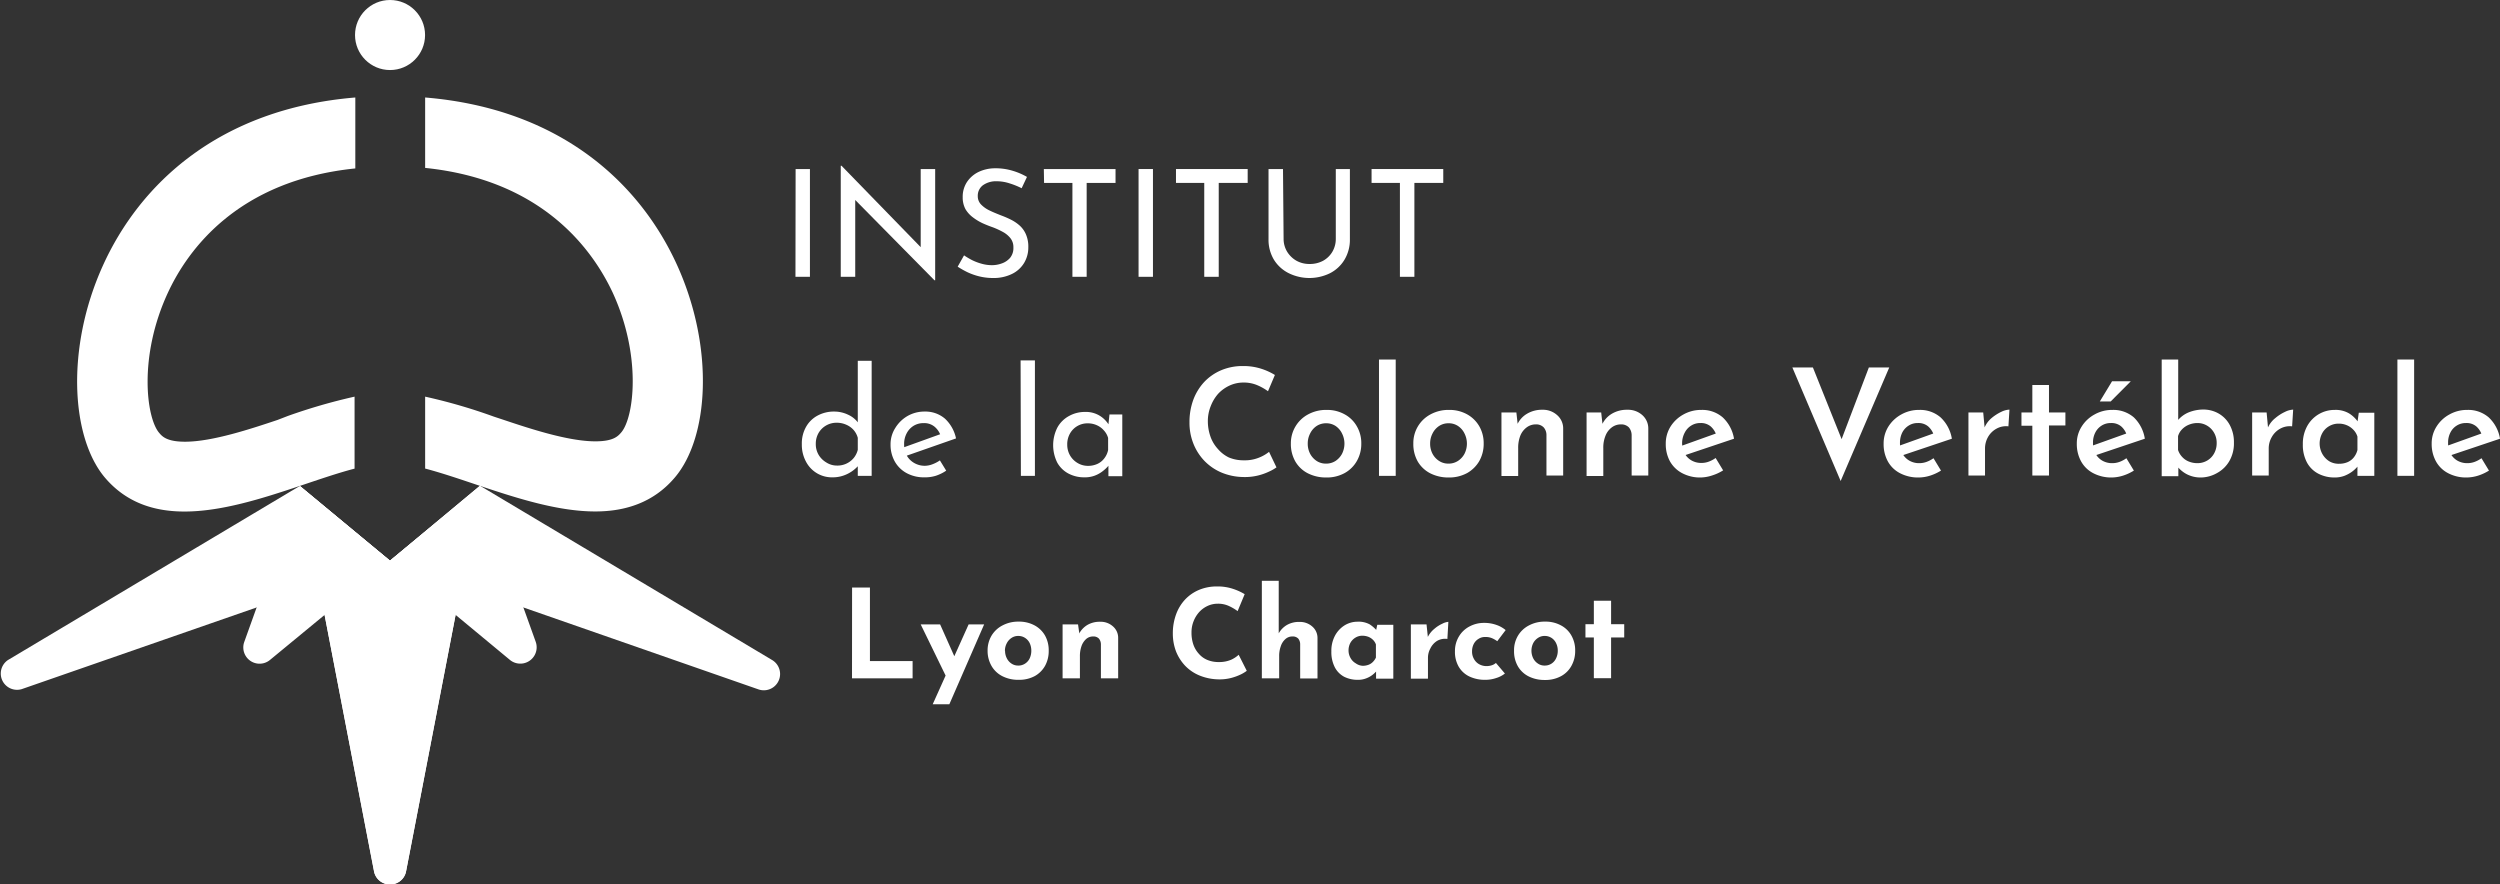 <svg xmlns="http://www.w3.org/2000/svg" viewBox="0 0 333.36 117.91"><rect x="0" y="0" width="333.36" height="117.91" fill="#333333" stroke="none"/><defs><style>.cls-1{fill:#fff;}</style></defs><g id="Calque_2" data-name="Calque 2"><g id="Calque_1-2" data-name="Calque 1"><path class="cls-1" d="M106.09,22.54H108V36.91h-1.93Z"/><path class="cls-1" d="M124.6,37.37,113.48,26.1l.56.14,0,10.67h-1.93V22.1h.1l11,11.31-.44-.1,0-10.77h1.93V37.37Z"/><path class="cls-1" d="M136.23,25.1a10.2,10.2,0,0,0-1.61-.65,5.56,5.56,0,0,0-1.71-.28,3,3,0,0,0-1.84.53,1.74,1.74,0,0,0-.69,1.44,1.58,1.58,0,0,0,.45,1.14,3.85,3.85,0,0,0,1.15.8c.47.23,1,.44,1.5.64a12.52,12.52,0,0,1,1.32.57,5.33,5.33,0,0,1,1.18.8,3.36,3.36,0,0,1,.83,1.18,4.12,4.12,0,0,1,.31,1.71,4,4,0,0,1-.56,2.08,3.85,3.85,0,0,1-1.62,1.47,5.52,5.52,0,0,1-2.53.54,7.64,7.64,0,0,1-1.8-.21,8.37,8.37,0,0,1-1.6-.56,12,12,0,0,1-1.31-.74l.85-1.51a10,10,0,0,0,1.1.65,7.12,7.12,0,0,0,1.29.48,5.1,5.1,0,0,0,1.31.18,3.84,3.84,0,0,0,1.35-.24,2.58,2.58,0,0,0,1.1-.75,2.06,2.06,0,0,0,.43-1.37,1.91,1.91,0,0,0-.38-1.22,3.28,3.28,0,0,0-1-.84,10.71,10.71,0,0,0-1.36-.63c-.46-.16-.92-.34-1.38-.55a7,7,0,0,1-1.27-.77,3.76,3.76,0,0,1-1-1.1,3.28,3.28,0,0,1-.37-1.59,3.59,3.59,0,0,1,.55-2,3.89,3.89,0,0,1,1.5-1.34,5.12,5.12,0,0,1,2.19-.52,7.88,7.88,0,0,1,2.45.34,8.79,8.79,0,0,1,1.88.81Z"/><path class="cls-1" d="M139.19,22.54h9.56v1.85H144.9V36.91H143V24.39h-3.78Z"/><path class="cls-1" d="M151.82,22.54h1.92V36.91h-1.92Z"/><path class="cls-1" d="M156.81,22.54h9.56v1.85h-3.86V36.91h-1.93V24.39h-3.77Z"/><path class="cls-1" d="M171.16,31.82a3.29,3.29,0,0,0,.47,1.74,3.45,3.45,0,0,0,1.25,1.21,3.51,3.51,0,0,0,1.74.43,3.7,3.7,0,0,0,1.81-.43,3.28,3.28,0,0,0,1.24-1.21,3.37,3.37,0,0,0,.45-1.74V22.54H180v9.34a5.17,5.17,0,0,1-.72,2.75,4.8,4.8,0,0,1-1.95,1.81,6.23,6.23,0,0,1-5.46,0,4.86,4.86,0,0,1-2-1.81,5.17,5.17,0,0,1-.72-2.75V22.54h1.93Z"/><path class="cls-1" d="M182.89,22.54h9.56v1.85H188.6V36.91h-1.93V24.39h-3.78Z"/><path class="cls-1" d="M64.06,64.82,61.5,78.08,60.75,82l-6.6,34.17a2.17,2.17,0,0,1-4.27,0L43.28,82l-.76-3.9L40,64.82,52,74.77Z"/><path class="cls-1" d="M64.06,64.82,61.5,78.08,60.75,82l-6.6,34.17A2.11,2.11,0,0,1,52,117.91V74.77Z"/><path class="cls-1" d="M14,63.7c2.84,3.33,6.54,4.51,10.6,4.51,4.91,0,10.32-1.72,15.3-3.39h0c2.63-.88,5.14-1.75,7.38-2.33v-9.6a75.91,75.91,0,0,0-8.91,2.58h0L37,56c-3.45,1.15-8.66,2.9-12.33,2.9-2.45,0-3.06-.72-3.46-1.2-1.69-2-2.77-10.14,1.17-18.65,2.65-5.73,9.33-15,25-16.59V13C11.13,16,4.94,53,14,63.7Z"/><path class="cls-1" d="M52,74.77l-9.5,3.32L34.22,81,2.9,91.89A2.17,2.17,0,0,1,1.08,88L39.94,64.82h0Z"/><path class="cls-1" d="M52,74.77,43.28,82,36,88a2.17,2.17,0,0,1-3.43-2.4L34.22,81,40,64.82Z"/><path class="cls-1" d="M102.94,88a2.17,2.17,0,0,1-1.82,3.92L69.79,81,61.5,78.09,52,74.77l12-10h0Z"/><path class="cls-1" d="M71.43,85.57A2.18,2.18,0,0,1,68,88l-7.24-6L52,74.77l12-10L69.79,81Z"/><circle class="cls-1" cx="52.01" cy="4.67" r="4.67"/><path class="cls-1" d="M52,74.77v43.14a2.12,2.12,0,0,1-2.14-1.76L43.28,82l-.76-3.9L40,64.82Z"/><path class="cls-1" d="M56.69,13v9.39C72.35,24,79,33.28,81.69,39c3.92,8.51,2.84,16.66,1.16,18.65-.42.48-1,1.2-3.46,1.2-3.68,0-8.9-1.75-12.34-2.9l-1.21-.4a73.5,73.5,0,0,0-9.15-2.66v9.59c2.25.59,4.76,1.45,7.38,2.33h0c5,1.67,10.39,3.39,15.31,3.39,4,0,7.76-1.18,10.59-4.51C99.1,53,92.91,16,56.69,13Z"/><path class="cls-1" d="M111,63.65a3.89,3.89,0,0,1-3.53-2.1,4.71,4.71,0,0,1-.55-2.32,4.46,4.46,0,0,1,.58-2.34,3.83,3.83,0,0,1,1.55-1.49,4.54,4.54,0,0,1,2.19-.52,4.24,4.24,0,0,1,1.85.42,3.37,3.37,0,0,1,1.39,1.15l-.1.66v-9h1.85V63.45h-1.85V61.4l.22.52a4.69,4.69,0,0,1-1.53,1.24A4.39,4.39,0,0,1,111,63.65Zm.57-1.57a2.81,2.81,0,0,0,2.26-1,2.78,2.78,0,0,0,.55-1.1V58.38a2.67,2.67,0,0,0-.57-1.06,2.8,2.8,0,0,0-1-.7,3.06,3.06,0,0,0-1.27-.25,2.76,2.76,0,0,0-2.38,1.35,2.87,2.87,0,0,0-.38,1.47,2.81,2.81,0,0,0,.38,1.46,2.88,2.88,0,0,0,1,1A2.59,2.59,0,0,0,111.61,62.08Z"/><path class="cls-1" d="M123.3,63.65a4.84,4.84,0,0,1-2.42-.57,4,4,0,0,1-1.57-1.55,4.54,4.54,0,0,1-.56-2.26,4,4,0,0,1,.63-2.2A4.6,4.6,0,0,1,121,55.48a4.51,4.51,0,0,1,2.3-.6,4,4,0,0,1,2.71.95,5,5,0,0,1,1.47,2.63l-6.8,2.38-.44-1.09,5.55-2-.38.28a2.68,2.68,0,0,0-.79-1.13,2.15,2.15,0,0,0-1.45-.48,2.52,2.52,0,0,0-1.35.36,2.55,2.55,0,0,0-.92,1,3,3,0,0,0-.34,1.46,3.19,3.19,0,0,0,.35,1.5,2.64,2.64,0,0,0,1,1,2.81,2.81,0,0,0,1.42.37,2.92,2.92,0,0,0,1-.2,4.46,4.46,0,0,0,1-.52l.84,1.37a5.55,5.55,0,0,1-1.38.68A4.8,4.8,0,0,1,123.3,63.65Z"/><path class="cls-1" d="M136.09,48.06H138V63.45h-1.87Z"/><path class="cls-1" d="M144.58,63.65a4.46,4.46,0,0,1-2.1-.5,3.69,3.69,0,0,1-1.5-1.46A5.21,5.21,0,0,1,141,57a3.87,3.87,0,0,1,1.55-1.53,4.32,4.32,0,0,1,2.13-.54,3.52,3.52,0,0,1,2,.53,3.63,3.63,0,0,1,1.2,1.24l-.12.3.18-1.73h1.71v8.23h-1.85V61.3l.22.48a2.72,2.72,0,0,1-.38.51,5.07,5.07,0,0,1-.71.62,3.94,3.94,0,0,1-1,.53A3.79,3.79,0,0,1,144.58,63.65Zm.5-1.53a3,3,0,0,0,1.25-.26,2.38,2.38,0,0,0,.92-.74,2.69,2.69,0,0,0,.51-1.11V58.4a2.45,2.45,0,0,0-.56-1,2.64,2.64,0,0,0-.95-.7,2.88,2.88,0,0,0-1.21-.25,2.67,2.67,0,0,0-2.36,1.35,2.89,2.89,0,0,0-.37,1.49,2.85,2.85,0,0,0,.38,1.45,2.8,2.8,0,0,0,1,1A2.68,2.68,0,0,0,145.08,62.12Z"/><path class="cls-1" d="M170.21,62.32a5.38,5.38,0,0,1-.94.54,7.65,7.65,0,0,1-1.5.54,7.25,7.25,0,0,1-1.92.21,7.87,7.87,0,0,1-3-.61,6.92,6.92,0,0,1-2.29-1.59,7.11,7.11,0,0,1-1.45-2.31,7.52,7.52,0,0,1-.5-2.79,8.57,8.57,0,0,1,.51-3,7.17,7.17,0,0,1,1.47-2.39,6.77,6.77,0,0,1,2.27-1.56,7.32,7.32,0,0,1,2.88-.55,7.72,7.72,0,0,1,2.44.36A8.36,8.36,0,0,1,170,50l-.92,2.17a7.09,7.09,0,0,0-1.39-.79,4.59,4.59,0,0,0-1.89-.37,4.41,4.41,0,0,0-1.82.39,4.93,4.93,0,0,0-1.53,1.09,5.41,5.41,0,0,0-1,1.65,5.27,5.27,0,0,0-.39,2,6.14,6.14,0,0,0,.35,2.08,4.76,4.76,0,0,0,1,1.66A4.49,4.49,0,0,0,163.86,61a5.07,5.07,0,0,0,2,.38,5,5,0,0,0,2-.35,5.07,5.07,0,0,0,1.36-.78Z"/><path class="cls-1" d="M172.13,59.15a4.35,4.35,0,0,1,2.29-3.89,5,5,0,0,1,2.47-.6,4.79,4.79,0,0,1,2.43.6,4.11,4.11,0,0,1,1.62,1.61,4.42,4.42,0,0,1,.58,2.26,4.57,4.57,0,0,1-.58,2.32,4.2,4.2,0,0,1-1.62,1.62,4.91,4.91,0,0,1-2.49.6,5.29,5.29,0,0,1-2.42-.55,4.05,4.05,0,0,1-1.67-1.56A4.66,4.66,0,0,1,172.13,59.15Zm2.25,0a2.87,2.87,0,0,0,.32,1.36,2.62,2.62,0,0,0,.86.95,2.23,2.23,0,0,0,1.25.36,2.28,2.28,0,0,0,1.28-.36,2.62,2.62,0,0,0,.86-.95,3,3,0,0,0,0-2.71,2.54,2.54,0,0,0-.86-1,2.26,2.26,0,0,0-1.26-.36,2.29,2.29,0,0,0-1.26.36,2.52,2.52,0,0,0-.87,1A2.88,2.88,0,0,0,174.38,59.17Z"/><path class="cls-1" d="M183.88,47.94h2.23V63.45h-2.23Z"/><path class="cls-1" d="M188.46,59.15a4.32,4.32,0,0,1,2.28-3.89,5,5,0,0,1,2.47-.6,4.82,4.82,0,0,1,2.44.6,4.25,4.25,0,0,1,1.62,1.61,4.52,4.52,0,0,1,.57,2.26,4.67,4.67,0,0,1-.57,2.32,4.34,4.34,0,0,1-1.62,1.62,5,5,0,0,1-2.5.6,5.29,5.29,0,0,1-2.42-.55,4.11,4.11,0,0,1-1.67-1.56A4.66,4.66,0,0,1,188.46,59.15Zm2.24,0a2.87,2.87,0,0,0,.32,1.36,2.56,2.56,0,0,0,.87.95,2.2,2.2,0,0,0,1.24.36,2.26,2.26,0,0,0,1.28-.36,2.56,2.56,0,0,0,.87-.95,3,3,0,0,0,0-2.71,2.49,2.49,0,0,0-.87-1,2.22,2.22,0,0,0-1.26-.36,2.25,2.25,0,0,0-1.25.36,2.54,2.54,0,0,0-.88,1A2.88,2.88,0,0,0,190.7,59.17Z"/><path class="cls-1" d="M202.2,55l.2,1.81-.06-.24a3.19,3.19,0,0,1,1.28-1.4,3.87,3.87,0,0,1,2.06-.53,2.8,2.8,0,0,1,1.95.71,2.34,2.34,0,0,1,.81,1.8v6.26h-2.23V58a1.54,1.54,0,0,0-.36-1,1.37,1.37,0,0,0-1.07-.41,2,2,0,0,0-1.22.41,2.57,2.57,0,0,0-.84,1.11,4.37,4.37,0,0,0-.28,1.64v3.72h-2.23V55Z"/><path class="cls-1" d="M213.51,55l.2,1.81-.06-.24a3.26,3.26,0,0,1,1.28-1.4,3.9,3.9,0,0,1,2.06-.53,2.85,2.85,0,0,1,2,.71,2.37,2.37,0,0,1,.8,1.8v6.26h-2.22V58a1.65,1.65,0,0,0-.36-1,1.41,1.41,0,0,0-1.08-.41,2,2,0,0,0-1.22.41,2.55,2.55,0,0,0-.83,1.11,4.18,4.18,0,0,0-.29,1.64v3.72h-2.23V55Z"/><path class="cls-1" d="M226.81,63.67a5.09,5.09,0,0,1-2.51-.58,4,4,0,0,1-1.63-1.59,4.78,4.78,0,0,1-.55-2.33,4.23,4.23,0,0,1,.63-2.28,4.7,4.7,0,0,1,1.72-1.62,4.79,4.79,0,0,1,2.4-.61,4.16,4.16,0,0,1,2.85,1,5,5,0,0,1,1.5,2.84l-6.78,2.28L224,59.53l5.27-1.89-.44.28a2.64,2.64,0,0,0-.72-1.06,2,2,0,0,0-1.37-.45,2.23,2.23,0,0,0-1.23.34,2.36,2.36,0,0,0-.85.92A3,3,0,0,0,224.3,59a3,3,0,0,0,.34,1.47,2.42,2.42,0,0,0,.92.93,2.58,2.58,0,0,0,1.31.33,2.76,2.76,0,0,0,1-.18,3.9,3.9,0,0,0,.9-.48l1,1.65a6.13,6.13,0,0,1-1.44.67A5.19,5.19,0,0,1,226.81,63.67Z"/><path class="cls-1" d="M241.74,49l4.55,11.36L245,60.05,249.2,49h2.72l-6.48,15.14L239,49Z"/><path class="cls-1" d="M255.86,63.67a5.16,5.16,0,0,1-2.52-.58,3.88,3.88,0,0,1-1.62-1.59,4.78,4.78,0,0,1-.55-2.33,4.23,4.23,0,0,1,.63-2.28,4.7,4.7,0,0,1,1.72-1.62,4.76,4.76,0,0,1,2.4-.61,4.16,4.16,0,0,1,2.85,1,5,5,0,0,1,1.5,2.84l-6.78,2.28-.5-1.25,5.27-1.89-.43.28a2.64,2.64,0,0,0-.72-1.06,2,2,0,0,0-1.37-.45,2.19,2.19,0,0,0-1.23.34,2.36,2.36,0,0,0-.85.92,3,3,0,0,0-.31,1.36,3,3,0,0,0,.34,1.47,2.42,2.42,0,0,0,.92.93,2.58,2.58,0,0,0,1.31.33,2.8,2.8,0,0,0,1-.18,3.9,3.9,0,0,0,.9-.48l1,1.65a6.32,6.32,0,0,1-1.44.67A5.19,5.19,0,0,1,255.86,63.67Z"/><path class="cls-1" d="M264.45,55l.22,2.38-.06-.33a3.4,3.4,0,0,1,.95-1.3,6,6,0,0,1,1.29-.83,2.76,2.76,0,0,1,1.1-.3l-.14,2.23a2.62,2.62,0,0,0-1.64.34,2.89,2.89,0,0,0-1.1,1.12,3.1,3.1,0,0,0-.38,1.48v3.62h-2.21V55Z"/><path class="cls-1" d="M271,51.34h2.22V55h2.19v1.73h-2.19v6.68H271V56.77h-1.45V55H271Z"/><path class="cls-1" d="M281.63,63.67a5.16,5.16,0,0,1-2.52-.58,3.88,3.88,0,0,1-1.62-1.59,4.78,4.78,0,0,1-.56-2.33,4.15,4.15,0,0,1,.64-2.28,4.62,4.62,0,0,1,1.72-1.62,4.75,4.75,0,0,1,2.39-.61,4.17,4.17,0,0,1,2.86,1A5,5,0,0,1,286,58.5l-6.78,2.28-.5-1.25L284,57.64l-.44.28a2.52,2.52,0,0,0-.71-1.06,2,2,0,0,0-1.37-.45,2.24,2.24,0,0,0-1.24.34,2.34,2.34,0,0,0-.84.92,2.84,2.84,0,0,0-.31,1.36,2.93,2.93,0,0,0,.34,1.47,2.39,2.39,0,0,0,.91.93,2.6,2.6,0,0,0,1.31.33,2.81,2.81,0,0,0,1-.18,3.64,3.64,0,0,0,.89-.48l1,1.65a6.32,6.32,0,0,1-1.44.67A5.25,5.25,0,0,1,281.63,63.67Zm2.5-12.83-2.68,2.69H280l1.63-2.69Z"/><path class="cls-1" d="M293.51,63.67a4,4,0,0,1-1.92-.44,3.94,3.94,0,0,1-1.34-1.15l.22-.58v2h-2.22V47.94h2.2v8.83l0-.78a3.75,3.75,0,0,1,1.39-1,5.25,5.25,0,0,1,2-.38,4.08,4.08,0,0,1,2,.53,3.87,3.87,0,0,1,1.48,1.52,4.76,4.76,0,0,1,.56,2.36,4.68,4.68,0,0,1-.61,2.46,4.21,4.21,0,0,1-1.61,1.58A4.42,4.42,0,0,1,293.51,63.67ZM293,61.76a2.55,2.55,0,0,0,1.32-.35,2.47,2.47,0,0,0,.92-.95,2.78,2.78,0,0,0,.34-1.39,2.66,2.66,0,0,0-.34-1.35,2.54,2.54,0,0,0-.92-.95,2.47,2.47,0,0,0-1.32-.36,2.94,2.94,0,0,0-1.14.23,2.61,2.61,0,0,0-.9.61,2.13,2.13,0,0,0-.53.91V60a2.42,2.42,0,0,0,.55.93,2.36,2.36,0,0,0,.88.61A3,3,0,0,0,293,61.76Z"/><path class="cls-1" d="M302.24,55l.22,2.38-.06-.33a3.32,3.32,0,0,1,1-1.3,5.75,5.75,0,0,1,1.29-.83,2.77,2.77,0,0,1,1.09-.3l-.14,2.23a2.64,2.64,0,0,0-1.64.34,2.86,2.86,0,0,0-1.09,1.12,3,3,0,0,0-.39,1.48v3.62h-2.21V55Z"/><path class="cls-1" d="M311.31,63.67a4.65,4.65,0,0,1-2.16-.5,3.61,3.61,0,0,1-1.52-1.48,4.92,4.92,0,0,1-.56-2.44,4.86,4.86,0,0,1,.59-2.45,4.2,4.2,0,0,1,1.55-1.58,4.13,4.13,0,0,1,2.1-.56,3.52,3.52,0,0,1,1.95.48,4,4,0,0,1,1.17,1.13l-.12.32.22-1.55h2.07v8.41h-2.25V61.4l.22.54a4.92,4.92,0,0,1-.31.39,4.42,4.42,0,0,1-.65.58,4.52,4.52,0,0,1-1,.54A3.73,3.73,0,0,1,311.31,63.67Zm.62-1.83a2.79,2.79,0,0,0,1.09-.21,2.14,2.14,0,0,0,.83-.62,2.59,2.59,0,0,0,.5-1V58.22a2.22,2.22,0,0,0-.53-.9,2.58,2.58,0,0,0-.87-.61,2.7,2.7,0,0,0-1.1-.22,2.45,2.45,0,0,0-1.28.34,2.39,2.39,0,0,0-.91.93,2.88,2.88,0,0,0,0,2.75,2.73,2.73,0,0,0,.94,1A2.46,2.46,0,0,0,311.93,61.84Z"/><path class="cls-1" d="M319.68,47.94h2.23V63.45h-2.23Z"/><path class="cls-1" d="M328.94,63.67a5.14,5.14,0,0,1-2.51-.58,3.88,3.88,0,0,1-1.62-1.59,4.78,4.78,0,0,1-.56-2.33,4.15,4.15,0,0,1,.64-2.28,4.62,4.62,0,0,1,1.72-1.62,4.75,4.75,0,0,1,2.39-.61,4.17,4.17,0,0,1,2.86,1,5,5,0,0,1,1.5,2.84l-6.78,2.28-.5-1.25,5.27-1.89-.44.28a2.52,2.52,0,0,0-.71-1.06,2,2,0,0,0-1.37-.45,2.24,2.24,0,0,0-1.24.34,2.27,2.27,0,0,0-.84.92,2.84,2.84,0,0,0-.31,1.36,2.93,2.93,0,0,0,.34,1.47,2.39,2.39,0,0,0,.91.93,2.6,2.6,0,0,0,1.31.33,2.81,2.81,0,0,0,1-.18,3.83,3.83,0,0,0,.89-.48l1,1.65a6.32,6.32,0,0,1-1.44.67A5.31,5.31,0,0,1,328.94,63.67Z"/><path class="cls-1" d="M113.62,78.34H116v9.81h5.69v2.3h-8.08Z"/><path class="cls-1" d="M126.29,90.49l-3.52-7.23h2.59l2.71,6.08Zm-1.92,3.42,4.79-10.65h2.07l-4.64,10.65Z"/><path class="cls-1" d="M131.69,86.77a3.85,3.85,0,0,1,.52-2,3.64,3.64,0,0,1,1.46-1.37,4.45,4.45,0,0,1,2.16-.51,4.32,4.32,0,0,1,2.14.51,3.52,3.52,0,0,1,1.39,1.37,4,4,0,0,1,.48,2,4.08,4.08,0,0,1-.48,2A3.57,3.57,0,0,1,138,90.14a4.39,4.39,0,0,1-2.18.51,4.64,4.64,0,0,1-2.11-.46,3.48,3.48,0,0,1-1.46-1.33A4,4,0,0,1,131.69,86.77Zm2.33,0a2.16,2.16,0,0,0,.23,1,1.79,1.79,0,0,0,.62.71,1.56,1.56,0,0,0,.89.27,1.62,1.62,0,0,0,.94-.27,1.69,1.69,0,0,0,.61-.71,2.42,2.42,0,0,0,.21-1,2.38,2.38,0,0,0-.21-1,1.73,1.73,0,0,0-.61-.7,1.62,1.62,0,0,0-.94-.27,1.56,1.56,0,0,0-.89.27,1.83,1.83,0,0,0-.62.7A2.13,2.13,0,0,0,134,86.78Z"/><path class="cls-1" d="M143.75,83.26l.18,1.28,0-.11a3,3,0,0,1,1.07-1.1,3.22,3.22,0,0,1,1.7-.42,2.43,2.43,0,0,1,1.7.61,2,2,0,0,1,.7,1.55v5.38h-2.3V85.93a1.23,1.23,0,0,0-.26-.77,1,1,0,0,0-.8-.29,1.37,1.37,0,0,0-.92.35,2.29,2.29,0,0,0-.61.94,4,4,0,0,0-.21,1.36v2.93h-2.31V83.26Z"/><path class="cls-1" d="M166.25,89.45a5,5,0,0,1-.73.45,7.23,7.23,0,0,1-1.31.49,6.17,6.17,0,0,1-1.71.2,7,7,0,0,1-2.56-.52A5.6,5.6,0,0,1,158,88.74a6,6,0,0,1-1.2-1.92,6.64,6.64,0,0,1-.41-2.33,7.34,7.34,0,0,1,.42-2.53,5.79,5.79,0,0,1,1.2-2,5.47,5.47,0,0,1,1.87-1.3,6.09,6.09,0,0,1,2.41-.46,6.43,6.43,0,0,1,2.15.33,7.38,7.38,0,0,1,1.53.7l-.94,2.26a6.38,6.38,0,0,0-1.09-.65,3.45,3.45,0,0,0-1.57-.34,3.22,3.22,0,0,0-1.33.29,3.53,3.53,0,0,0-1.12.81,4,4,0,0,0-.76,1.23,4,4,0,0,0-.28,1.52,4.8,4.8,0,0,0,.25,1.6,3.5,3.5,0,0,0,.74,1.24A3,3,0,0,0,161,88a3.8,3.8,0,0,0,1.51.28,4,4,0,0,0,1.66-.31,3.81,3.81,0,0,0,1-.66Z"/><path class="cls-1" d="M168.26,90.45v-13h2.25v7a3,3,0,0,1,1.07-1.1,3.19,3.19,0,0,1,1.69-.42,2.47,2.47,0,0,1,1.71.61,2,2,0,0,1,.7,1.55v5.38h-2.31V85.93a1.22,1.22,0,0,0-.25-.77,1,1,0,0,0-.8-.29,1.35,1.35,0,0,0-.92.35,2.11,2.11,0,0,0-.61.94,3.8,3.8,0,0,0-.22,1.36v2.93Z"/><path class="cls-1" d="M181.07,90.65a4,4,0,0,1-1.82-.4A3,3,0,0,1,178,89a4.4,4.4,0,0,1-.47-2.14,4.25,4.25,0,0,1,.49-2.11,3.68,3.68,0,0,1,1.3-1.38A3.3,3.3,0,0,1,181,82.9a3.11,3.11,0,0,1,1.63.35,4.43,4.43,0,0,1,.91.78l-.1.28.21-1h2.14v7.19h-2.3V88.89l.18.49s-.09.07-.2.19A3.64,3.64,0,0,1,183,90a3.13,3.13,0,0,1-.79.44A2.93,2.93,0,0,1,181.07,90.65Zm.65-1.87a2.18,2.18,0,0,0,.75-.13,1.62,1.62,0,0,0,.57-.36,2.1,2.1,0,0,0,.43-.6V85.93a1.62,1.62,0,0,0-.4-.62,1.89,1.89,0,0,0-.62-.4,2.29,2.29,0,0,0-.81-.14,1.72,1.72,0,0,0-.91.26,1.88,1.88,0,0,0-.67.7,2.13,2.13,0,0,0-.24,1,2,2,0,0,0,.26,1,1.86,1.86,0,0,0,.7.72A1.74,1.74,0,0,0,181.72,88.78Z"/><path class="cls-1" d="M190.22,83.26l.21,2-.05-.3a3.28,3.28,0,0,1,.86-1.09,4.4,4.4,0,0,1,1.08-.7,2.08,2.08,0,0,1,.81-.25L193,85.2a2.12,2.12,0,0,0-1.39.27,2.43,2.43,0,0,0-.88,1,2.58,2.58,0,0,0-.32,1.22v2.81h-2.28V83.26Z"/><path class="cls-1" d="M200.67,89.81a3.51,3.51,0,0,1-1.19.61,4.42,4.42,0,0,1-1.41.23,4.83,4.83,0,0,1-2.15-.45,3.29,3.29,0,0,1-1.41-1.3,3.92,3.92,0,0,1-.5-2.05,3.73,3.73,0,0,1,.54-2A3.52,3.52,0,0,1,196,83.51a4,4,0,0,1,1.85-.45,4.79,4.79,0,0,1,1.69.27,3.86,3.86,0,0,1,1.23.69l-1.12,1.48a3.75,3.75,0,0,0-.63-.37,2.18,2.18,0,0,0-1-.19,1.55,1.55,0,0,0-.87.25,1.69,1.69,0,0,0-.63.67,2.13,2.13,0,0,0-.23,1,1.92,1.92,0,0,0,.25,1,1.76,1.76,0,0,0,.68.7,2,2,0,0,0,1,.26,2.23,2.23,0,0,0,.7-.11,1.49,1.49,0,0,0,.55-.31Z"/><path class="cls-1" d="M201.89,86.77a3.75,3.75,0,0,1,.52-2,3.64,3.64,0,0,1,1.46-1.37,4.41,4.41,0,0,1,2.15-.51,4.26,4.26,0,0,1,2.14.51,3.4,3.4,0,0,1,1.39,1.37,3.93,3.93,0,0,1,.49,2,4,4,0,0,1-.49,2,3.44,3.44,0,0,1-1.39,1.39,4.33,4.33,0,0,1-2.17.51,4.69,4.69,0,0,1-2.12-.46,3.45,3.45,0,0,1-1.45-1.33A4,4,0,0,1,201.89,86.77Zm2.32,0a2.28,2.28,0,0,0,.23,1,1.81,1.81,0,0,0,.63.71,1.53,1.53,0,0,0,.89.27,1.65,1.65,0,0,0,.94-.27,1.67,1.67,0,0,0,.6-.71,2.28,2.28,0,0,0,.22-1,2.25,2.25,0,0,0-.22-1,1.71,1.71,0,0,0-.6-.7,1.65,1.65,0,0,0-.94-.27,1.53,1.53,0,0,0-.89.27,1.85,1.85,0,0,0-.63.7A2.25,2.25,0,0,0,204.21,86.78Z"/><path class="cls-1" d="M212.53,80.1h2.3v3.13h1.75V85h-1.75v5.43h-2.3V85h-1.12V83.23h1.12Z"/></g></g></svg>